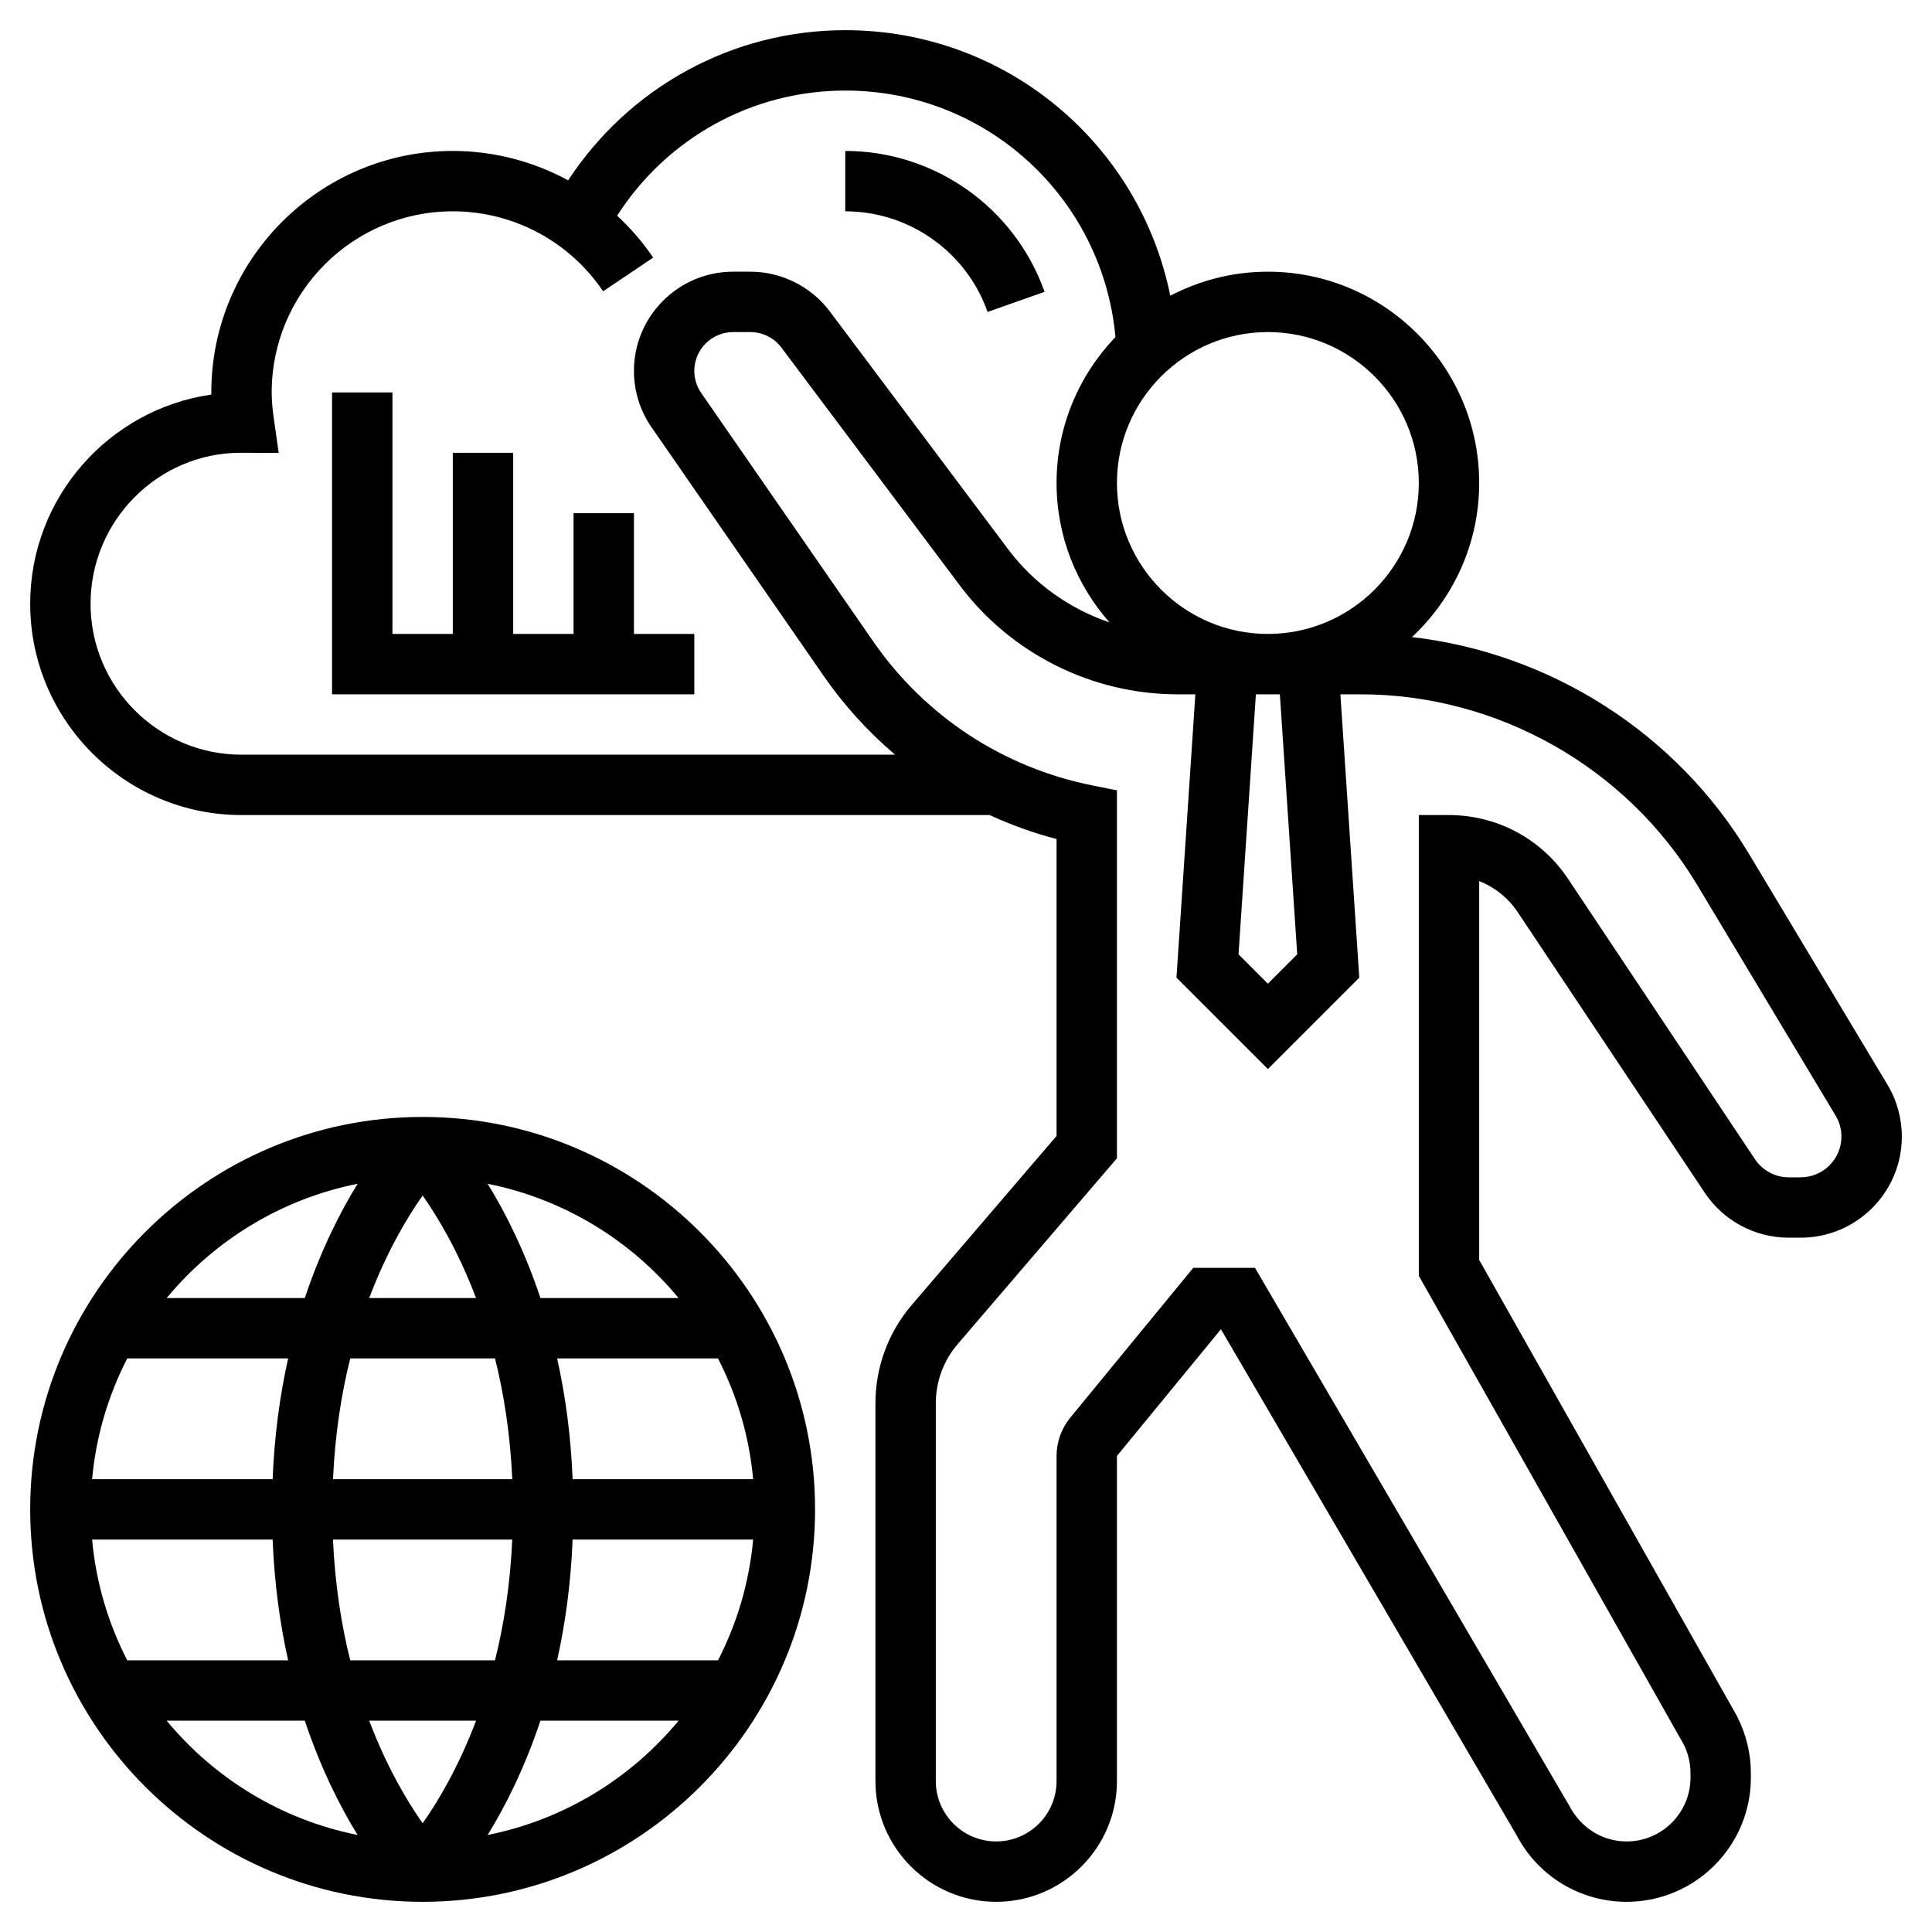 <svg id="Layer_5" enable-background="new 0 0 64 64" height="512" viewBox="0 0 64 64" width="512" xmlns="http://www.w3.org/2000/svg"><path d="m62.522 35.928-4.587-7.646c-2.401-4.002-6.575-6.647-11.161-7.178 1.366-1.278 2.226-3.091 2.226-5.104 0-3.859-3.141-7-7-7-1.166 0-2.264.291-3.233.797-1.02-5.048-5.453-8.797-10.767-8.797-3.739 0-7.156 1.89-9.18 4.974-1.155-.628-2.463-.974-3.82-.974-4.411 0-8 3.589-8 8v.071c-3.388.487-6 3.408-6 6.929 0 3.859 3.141 7 7 7h24.783c.71.326 1.451.593 2.217.795v9.835l-4.796 5.597c-.776.905-1.204 2.06-1.204 3.252v12.521c0 2.206 1.794 4 4 4s4-1.794 4-4v-10.769h-.001l3.446-4.198 9.794 16.761c.713 1.361 2.111 2.206 3.646 2.206 2.269 0 4.115-1.846 4.115-4.115v-.149c0-.637-.15-1.273-.459-1.886l-8.541-15.113v-12.549c.514.201.962.557 1.277 1.03l6.193 9.29c.623.934 1.665 1.492 2.787 1.492h.394c1.847 0 3.35-1.503 3.35-3.35-.001-.607-.166-1.204-.479-1.722zm-19.55-4.315-.972.973-.972-.973.575-8.613h.794zm4.028-15.613c0 2.757-2.243 5-5 5s-5-2.243-5-5 2.243-5 5-5 5 2.243 5 5zm-39 9c-2.757 0-5-2.243-5-5s2.243-5 4.966-5.001l1.267.005-.163-1.141c-.048-.336-.07-.61-.07-.863 0-3.309 2.691-6 6-6 1.999 0 3.86.991 4.979 2.65l1.658-1.117c-.346-.514-.751-.975-1.194-1.388 1.648-2.567 4.468-4.145 7.557-4.145 4.682 0 8.529 3.555 8.951 8.165-1.206 1.258-1.951 2.96-1.951 4.835 0 1.771.666 3.385 1.755 4.619-1.321-.45-2.503-1.283-3.355-2.419l-5.914-7.887c-.618-.822-1.6-1.313-2.629-1.313h-.571c-1.811 0-3.286 1.475-3.286 3.286 0 .672.202 1.319.584 1.87l5.691 8.221c.682.986 1.482 1.863 2.374 2.623zm51.65 14h-.394c-.452 0-.871-.225-1.122-.601l-6.193-9.29c-.88-1.321-2.353-2.109-3.941-2.109h-1v15.263l8.777 15.527c.146.291.223.618.223.945v.149c0 1.167-.949 2.116-2.115 2.116-.789 0-1.507-.435-1.896-1.175l-10.415-17.825h-2.047l-4.074 4.963c-.292.356-.453.807-.453 1.268v10.769c0 1.103-.897 2-2 2s-2-.897-2-2v-12.521c0-.715.257-1.408.723-1.952l5.277-6.157v-12.189l-.804-.161c-2.97-.594-5.554-2.292-7.276-4.781l-5.691-8.221c-.15-.216-.229-.469-.229-.732 0-.709.577-1.286 1.286-1.286h.571c.402 0 .787.192 1.028.514l5.915 7.886c1.691 2.254 4.383 3.6 7.2 3.6h.598l-.626 9.386 3.028 3.028 3.028-3.028-.626-9.386h.671c4.54 0 8.812 2.418 11.147 6.312l4.588 7.646c.126.209.192.448.192.692 0 .745-.605 1.35-1.35 1.35z"/><path d="m14 37c-7.168 0-13 5.832-13 13s5.832 13 13 13 13-5.832 13-13-5.832-13-13-13zm-2.398 18c-.294-1.171-.504-2.507-.572-4h5.939c-.068 1.493-.277 2.829-.572 4zm4.169 2c-.59 1.556-1.27 2.688-1.77 3.398-.501-.711-1.181-1.843-1.771-3.398zm-12.72-6h5.98c.06 1.473.246 2.806.514 4h-5.33c-.627-1.221-1.035-2.57-1.164-4zm13.347-6c.294 1.171.504 2.507.572 4h-5.939c.068-1.493.277-2.829.572-4zm-4.168-2c.59-1.555 1.269-2.687 1.77-3.397.501.711 1.181 1.843 1.77 3.397zm-3.199 6h-5.98c.13-1.43.537-2.779 1.164-4h5.33c-.268 1.194-.454 2.527-.514 4zm9.938 2h5.98c-.13 1.43-.537 2.779-1.164 4h-5.33c.268-1.194.454-2.527.514-4zm0-2c-.06-1.473-.246-2.806-.514-4h5.33c.626 1.221 1.034 2.57 1.164 4zm3.51-6h-4.576c-.533-1.593-1.176-2.861-1.75-3.786 2.526.504 4.743 1.872 6.326 3.786zm-10.632-3.786c-.573.924-1.217 2.193-1.75 3.786h-4.576c1.583-1.914 3.8-3.282 6.326-3.786zm-6.326 17.786h4.576c.533 1.593 1.176 2.861 1.75 3.786-2.526-.504-4.743-1.872-6.326-3.786zm10.632 3.786c.573-.924 1.217-2.193 1.75-3.786h4.576c-1.583 1.914-3.8 3.282-6.326 3.786z"/><path d="m21 17h-2v4h-2v-6h-2v6h-2v-8h-2v10h12v-2h-2z"/><path d="m32.715 10.333 1.887-.666c-.987-2.792-3.64-4.667-6.602-4.667v2c2.116 0 4.011 1.34 4.715 3.333z"/></svg>